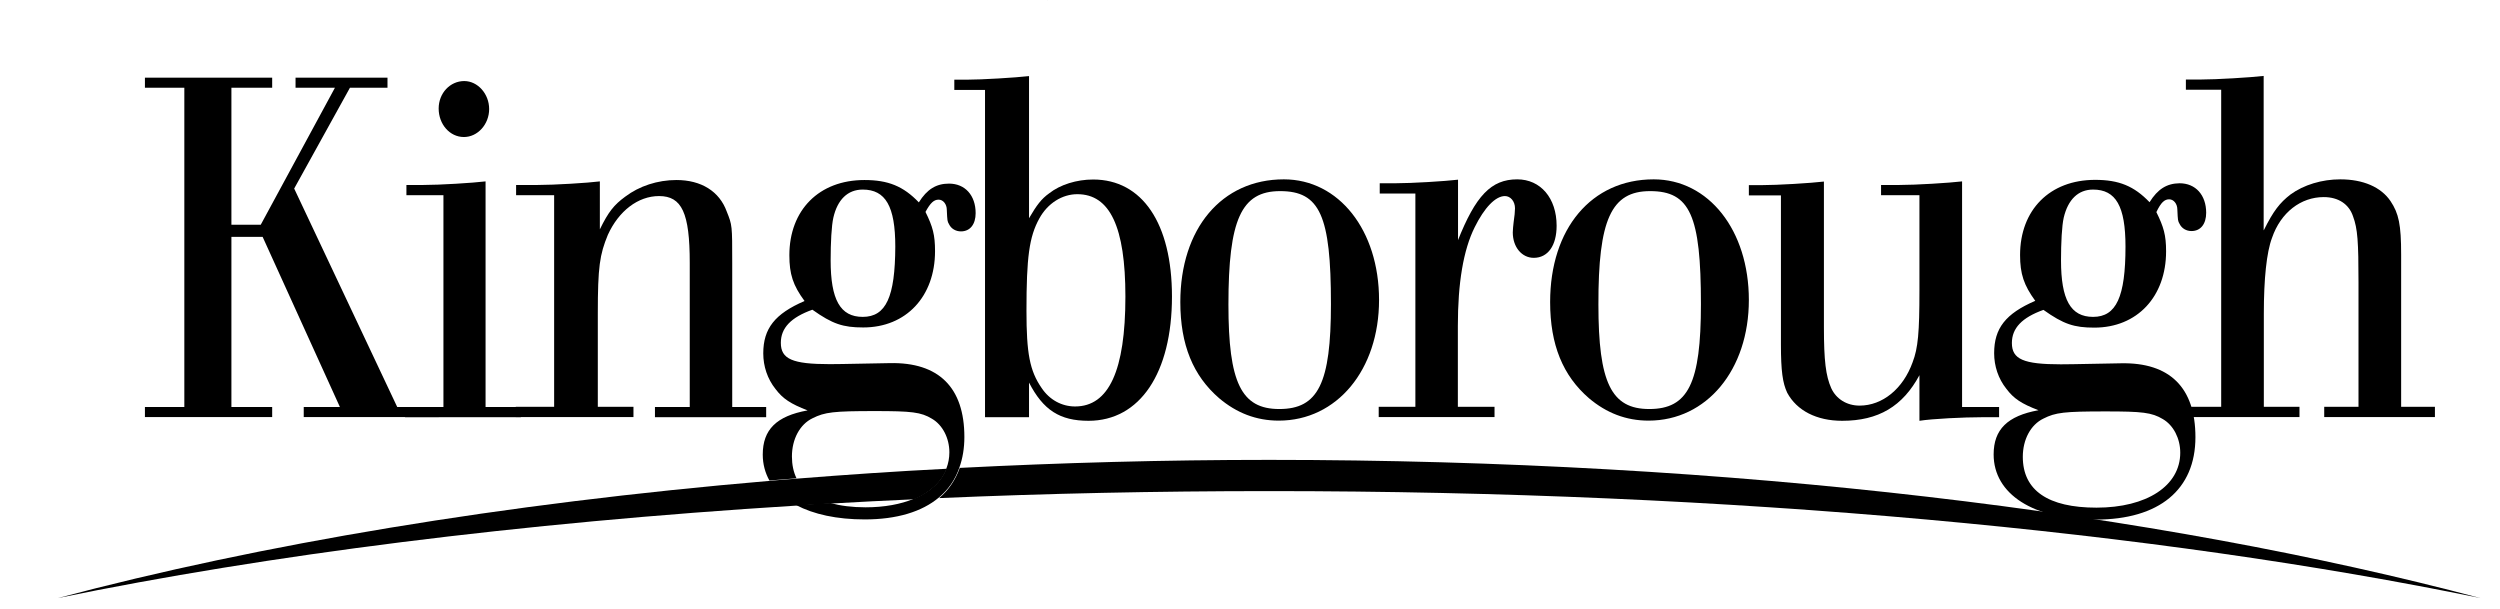 <svg width="821" height="200" viewBox="0 0 821 200" fill="none" xmlns="http://www.w3.org/2000/svg">
<path d="M130.444 133.651H144.112V136.957H99.746V133.651H111.622L86.246 77.781H75.995V133.651H89.383V136.957H47.594V133.651H60.534V28.804H47.594V25.497H89.383V28.804H75.995V73.802H85.63L109.997 28.804H97.057V25.497H127.251V28.804H114.927L96.609 61.922L130.444 133.651Z" fill="black"/>
<path d="M160.637 35.808C160.637 40.796 156.884 44.999 152.346 44.999C147.697 44.999 144.056 40.796 144.056 35.64C144.056 30.597 147.809 26.618 152.458 26.618C156.884 26.618 160.637 30.821 160.637 35.808ZM145.624 64.108H133.468V60.745H139.014C144.448 60.745 155.259 60.073 159.46 59.569V133.651H171.056V137.013H133.02V133.651H145.624V64.108Z" fill="black"/>
<path d="M196.992 75.315C199.849 69.487 201.642 67.302 205.283 64.612C209.932 61.081 215.982 59.12 222.144 59.12C230.266 59.12 236.26 62.819 238.669 69.487C240.462 73.97 240.462 73.97 240.462 86.355V133.651H251.609V137.013H215.086V133.651H226.513V86.299C226.513 69.936 223.936 64.388 216.43 64.388C209.54 64.388 203.21 69.263 199.625 77.108C196.936 83.609 196.32 87.644 196.32 102.998V133.595H208.028V136.957H169.375V133.595H181.979V64.108H169.488V60.745H176.546C181.979 60.745 193.071 60.073 196.992 59.569V75.315Z" fill="black"/>
<path d="M353.785 63.771C364.484 63.771 369.582 74.475 369.582 97.394C369.582 121.659 364.148 133.483 353.057 133.483C348.687 133.483 344.654 131.297 342.077 127.431C338.156 121.771 337.092 116.055 337.092 102.045C337.092 84.505 337.988 77.781 341.293 71.785C344.038 66.741 348.855 63.771 353.785 63.771ZM337.876 24.993C333.507 25.497 322.415 26.17 317.43 26.17H313.396V29.532H323.48V137.013H337.932V125.637C342.582 134.66 348.015 138.19 357.482 138.19C374.343 138.19 384.875 122.499 384.875 97.394C384.875 73.298 375.072 58.952 358.995 58.952C353.561 58.952 348.183 60.633 344.542 63.491C341.965 65.34 340.453 67.358 337.932 71.673V24.993H337.876Z" fill="black"/>
<path d="M420.39 62.763C433.442 62.763 437.083 70.776 437.083 99.86C437.083 125.918 432.881 134.323 420.109 134.323C407.618 134.323 403.416 125.637 403.416 100.028C403.416 72.121 407.618 62.763 420.39 62.763ZM421.622 58.896C401.176 58.896 387.619 75.091 387.619 99.188C387.619 113.253 391.821 123.396 400.391 130.793C406.105 135.612 412.547 138.134 419.941 138.134C439.043 138.134 452.88 121.435 452.88 98.515C452.88 75.595 439.66 58.896 421.622 58.896Z" fill="black"/>
<path d="M478.704 79.126C484.585 64.276 489.683 58.896 498.254 58.896C505.928 58.896 511.194 65.06 511.194 74.138C511.194 80.639 508.337 84.674 503.687 84.674C499.766 84.674 496.797 81.143 496.797 76.324C496.797 75.315 496.965 74.138 497.077 72.962C497.357 71.112 497.526 69.431 497.526 68.422C497.526 66.069 496.013 64.388 494.22 64.388C491.083 64.388 487.442 68.254 484.305 74.587C480.552 82.096 478.76 92.967 478.76 107.033V133.595H490.803V136.957H452.768V133.595H464.811V63.547H453.104V60.185H458.201C463.635 60.185 474.614 59.513 478.816 59.008V79.126" fill="black"/>
<path d="M541.891 62.763C554.999 62.763 558.585 70.776 558.585 99.86C558.585 125.918 554.383 134.323 541.611 134.323C529.119 134.323 524.918 125.637 524.918 100.028C524.862 72.121 529.119 62.763 541.891 62.763ZM543.068 58.896C522.621 58.896 509.065 75.091 509.065 99.188C509.065 113.253 513.266 123.396 521.837 130.793C527.551 135.612 533.993 138.134 541.387 138.134C560.489 138.134 574.326 121.435 574.326 98.515C574.326 75.595 561.105 58.896 543.068 58.896Z" fill="black"/>
<path d="M630.399 123.116C624.853 133.483 616.843 138.19 604.967 138.19C596.565 138.19 590.067 134.828 586.93 129C585.417 125.806 584.857 121.827 584.857 113.141V64.164H574.326V60.801H578.359C583.793 60.801 594.716 60.129 598.973 59.624V107.425C598.973 118.465 599.59 123.452 601.382 127.487C603.007 131.017 606.48 133.203 610.681 133.203C618.187 133.203 624.965 127.711 628.102 118.969C629.895 114.318 630.343 109.106 630.343 95.545V64.108H617.739V60.745H623.733C629.167 60.745 640.09 60.073 644.347 59.569V133.651H656.503V137.013H650.957C644.964 137.013 634.544 137.517 630.343 138.19V123.116" fill="black"/>
<path d="M743.442 75.595C746.579 69.263 748.708 66.573 752.181 63.883C756.55 60.689 762.544 58.896 768.538 58.896C776.044 58.896 781.926 61.418 785.063 66.069C787.752 70.104 788.536 73.746 788.536 83.609V133.595H799.628V136.957H763.272V133.595H774.532V92.799C774.532 79.406 774.252 75.091 772.739 71.056C771.395 67.022 767.922 64.724 763.104 64.724C755.598 64.724 748.988 69.767 746.131 78.117C744.338 82.824 743.442 91.678 743.442 102.998V133.595H755.15V136.957H717.73V133.595H729.438V29.476H717.842V26.114H722.772C727.869 26.114 739.017 25.441 743.386 24.937V75.595" fill="black"/>
<path d="M814.584 196.414C708.151 168.17 569.004 151.023 416.805 151.023C382.186 151.023 348.239 151.975 315.189 153.657C313.789 157.579 311.548 160.941 308.411 163.575C343.59 162.062 379.777 161.278 416.805 161.278C569.004 161.278 708.151 174.503 814.584 196.414Z" fill="black"/>
<path d="M308.243 65.565C309.755 65.565 310.932 67.078 310.932 68.927C311.1 72.625 311.1 72.625 311.66 73.634C312.388 75.147 313.901 75.988 315.581 75.988C318.606 75.988 320.399 73.634 320.399 69.992C320.399 64.164 316.925 60.297 311.66 60.297C307.459 60.297 304.434 62.146 301.745 66.461C296.647 61.138 291.662 59.12 283.875 59.12C268.975 59.12 259.227 68.983 259.227 83.833C259.227 89.997 260.404 93.696 264.213 98.851C254.466 103.054 250.657 107.873 250.657 116.055C250.657 120.258 252.001 124.405 254.69 127.767C257.099 130.961 259.676 132.642 265.221 134.772C254.97 136.621 250.489 141.104 250.489 149.285C250.489 152.424 251.273 155.282 252.673 157.803C255.642 157.523 258.611 157.355 261.58 157.075C260.572 155.001 260.068 152.592 260.068 149.902C260.068 144.242 262.645 139.367 266.846 137.349C270.879 135.332 273.736 134.996 287.292 134.996C299.336 134.996 302.473 135.332 306.058 137.517C309.531 139.535 311.772 143.85 311.772 148.557C311.772 150.406 311.436 152.143 310.82 153.769C309.195 158.14 305.442 161.614 300.12 163.799C295.807 165.593 290.429 166.601 284.267 166.601C279.786 166.601 275.977 166.097 272.728 165.2C268.975 165.424 265.221 165.649 261.468 165.873C267.182 168.899 274.8 170.58 283.987 170.58C294.518 170.58 302.753 168.058 308.299 163.407C311.436 160.773 313.732 157.467 315.077 153.488C316.141 150.518 316.701 147.156 316.701 143.514C316.701 127.263 308.299 118.913 292.222 119.249C274.632 119.585 274.632 119.585 272.504 119.585C260.18 119.585 256.427 117.904 256.427 112.581C256.427 107.705 259.732 104.231 266.79 101.709C273.4 106.416 276.873 107.537 283.483 107.537C297.599 107.537 307.066 97.338 307.066 82.488C307.066 77.164 306.338 74.475 303.929 69.599C305.554 66.573 306.73 65.565 308.243 65.565ZM283.315 104.063C275.921 104.063 272.784 98.403 272.784 85.514C272.784 79.686 273.064 74.138 273.68 71.449C275.024 65.621 278.329 62.258 283.315 62.258C290.821 62.258 294.014 67.75 294.014 80.975C293.958 97.506 290.989 104.063 283.315 104.063Z" fill="black"/>
<path d="M261.636 157.187C258.667 157.411 255.642 157.635 252.729 157.915C165.23 165.368 85.686 178.705 18.969 196.414C87.87 182.236 170.552 171.701 261.524 166.041C265.277 165.817 269.031 165.593 272.784 165.368C281.859 164.864 290.933 164.36 300.176 163.967C305.498 161.726 309.251 158.252 310.876 153.937C294.238 154.777 277.825 155.898 261.636 157.187Z" fill="black"/>
<path d="M687.369 62.258C694.875 62.258 698.012 67.75 698.012 80.975C698.012 97.506 694.987 104.063 687.369 104.063C679.974 104.063 676.837 98.403 676.837 85.514C676.837 79.686 677.117 74.138 677.734 71.449C679.134 65.565 682.439 62.258 687.369 62.258ZM705.91 66.405C700.813 61.081 695.827 59.064 688.041 59.064C673.14 59.064 663.393 68.927 663.393 83.777C663.393 89.941 664.625 93.64 668.379 98.795C658.632 102.998 654.878 107.817 654.878 115.999C654.878 120.202 656.223 124.349 658.912 127.711C661.321 130.905 663.841 132.586 669.443 134.716C659.248 136.565 654.71 141.048 654.71 149.229C654.71 162.286 667.762 170.636 688.209 170.636C709.103 170.636 720.979 160.773 720.979 143.57C720.979 127.319 712.576 118.969 696.499 119.305C678.91 119.641 678.91 119.641 676.781 119.641C664.457 119.641 660.704 117.96 660.704 112.637C660.704 107.761 664.009 104.287 671.068 101.765C677.678 106.472 681.151 107.593 687.761 107.593C701.877 107.593 711.344 97.394 711.344 82.544C711.344 77.221 710.56 74.531 708.151 69.655C709.663 66.461 710.84 65.453 712.352 65.453C713.865 65.453 715.041 66.966 715.041 68.815C715.209 72.513 715.209 72.513 715.769 73.522C716.498 75.035 718.01 75.876 719.691 75.876C722.716 75.876 724.508 73.522 724.508 69.879C724.508 64.052 721.035 60.185 715.769 60.185C711.568 60.241 708.599 62.09 705.91 66.405ZM691.458 135.108C703.502 135.108 706.639 135.444 710.28 137.63C713.753 139.647 715.993 143.962 715.993 148.669C715.993 159.54 705.014 166.713 688.489 166.713C672.58 166.713 664.289 161.054 664.289 150.014C664.289 144.354 666.866 139.479 671.068 137.461C675.045 135.444 677.902 135.108 691.458 135.108Z" fill="black"/>
<path fill-rule="evenodd" clip-rule="evenodd" d="M343.87 0.28C343.926 0.28 343.982 0.224 344.038 0.168L344.15 0C344.094 0.112 343.982 0.224 343.87 0.28Z" fill="black"/>
</svg>
